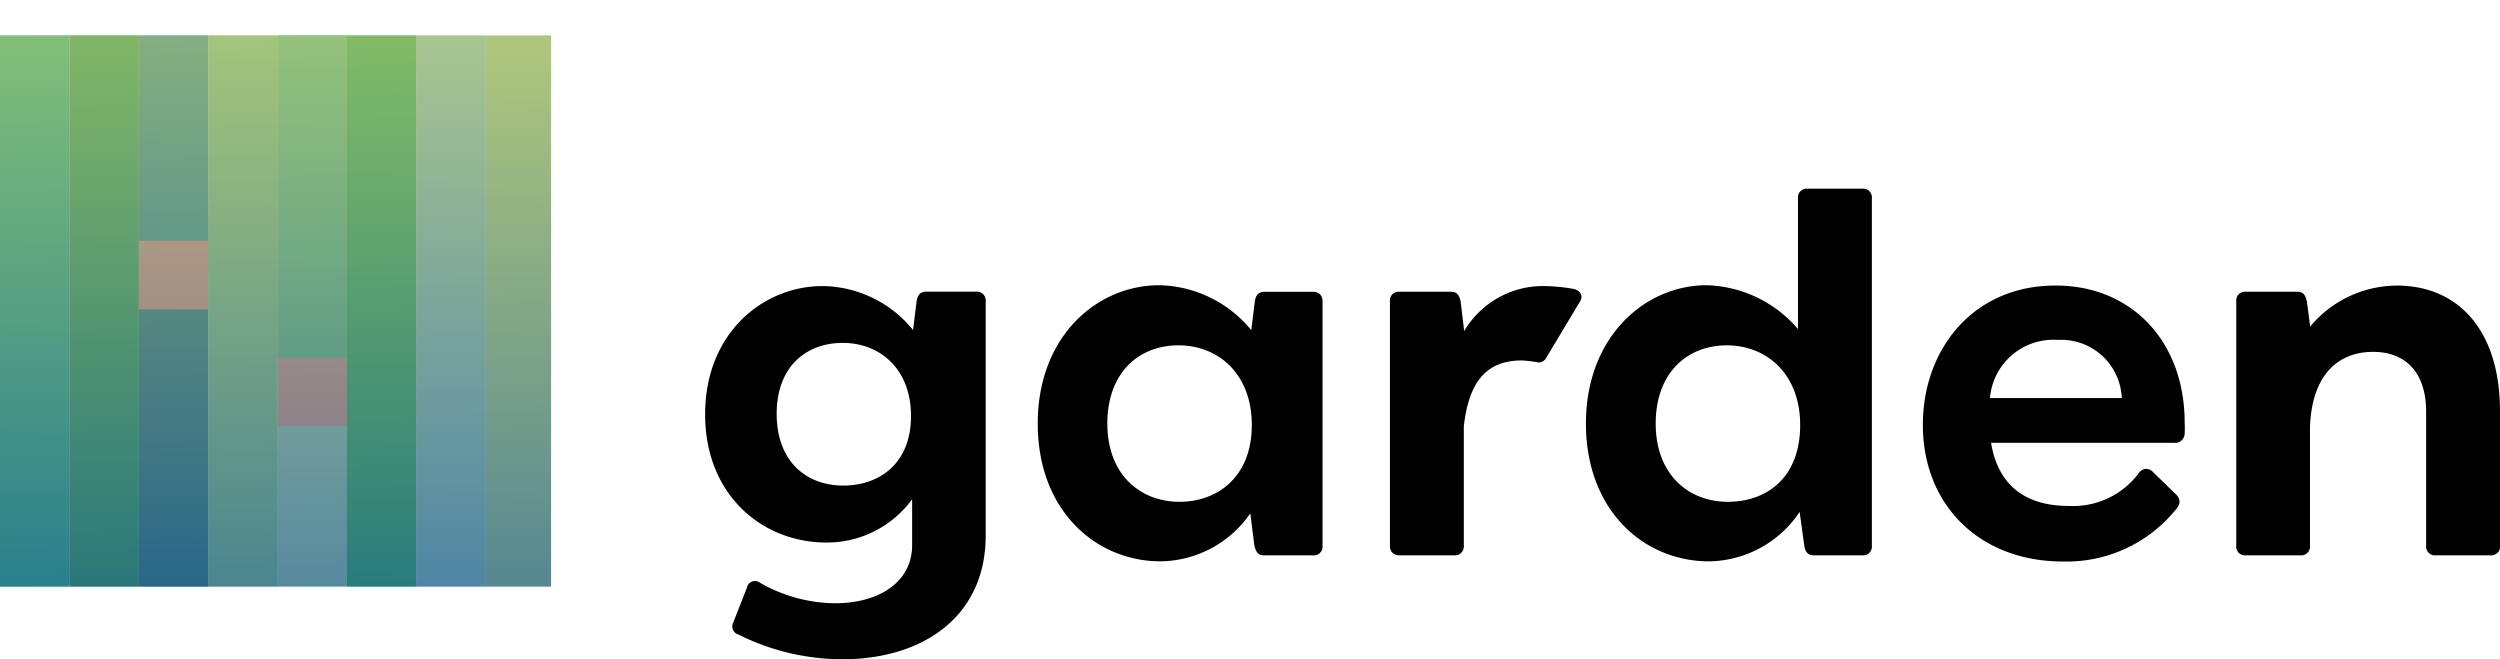 <svg id="Layer_1" data-name="Layer 1" xmlns="http://www.w3.org/2000/svg" xmlns:xlink="http://www.w3.org/1999/xlink" viewBox="0 0 750 197.77"><defs><style>.cls-1{fill:none;}.cls-2{clip-path:url(#clip-path);}.cls-3{fill:#83c7ae;}.cls-4{fill:#71bfe8;}.cls-5{fill:#84ccd9;}.cls-6{fill:#37b6a8;}.cls-7{fill:#d780b0;}.cls-8{fill:#00689a;}.cls-9{fill:#00966f;}.cls-10{fill:#00aba4;}.cls-11{fill:#0880b9;}.cls-12{fill:#00a472;}.cls-13{fill:#60bdac;}.cls-14{opacity:0.65;isolation:isolate;fill:url(#linear-gradient);}</style><clipPath id="clip-path" transform="translate(0 -272.18)"><rect class="cls-1" y="282.83" width="165.32" height="165.32"/></clipPath><linearGradient id="linear-gradient" x1="81.55" y1="522.66" x2="84.74" y2="254.77" gradientTransform="matrix(1, 0, 0, -1, 0, 752)" gradientUnits="userSpaceOnUse"><stop offset="0" stop-color="#f4e858"/><stop offset="1" stop-color="#164a89"/></linearGradient></defs><title>garden-logo</title><path d="M295.71,362.42v70.42c0,24.58-19.21,37.11-42.85,37.11a69.69,69.69,0,0,1-31.33-7.41,2.56,2.56,0,0,1-1-.55,2.38,2.38,0,0,1-.65-.92,2.44,2.44,0,0,1-.19-1.1,2.53,2.53,0,0,1,.3-1.08l4.1-10.45a2.49,2.49,0,0,1,.5-1.08,2.42,2.42,0,0,1,1-.7,2.38,2.38,0,0,1,1.18-.16,2.48,2.48,0,0,1,1.11.43,45.94,45.94,0,0,0,22.57,6.23c13.48,0,23.19-6.52,23.19-17.41V421.94a31.61,31.61,0,0,1-25.72,13c-19.09,0-36.38-14.09-36.38-38.47S228.94,358,246.8,358a35.48,35.48,0,0,1,27.12,13.19l1.06-8.64c.29-1.81,1.07-2.87,2.87-2.87h15a2.57,2.57,0,0,1,1.1.13,2.71,2.71,0,0,1,.95.57,2.68,2.68,0,0,1,.62.91A2.57,2.57,0,0,1,295.71,362.42ZM273.3,397c0-14.21-9.38-21.95-20.48-21.95S233,382.29,233,396.34s8.68,21.51,20,21.51C263.76,417.85,273.3,411.29,273.3,397Z" transform="translate(0 -272.18)"/><path d="M396.76,362.59v73.28a2.64,2.64,0,0,1-.12,1.15,2.62,2.62,0,0,1-1.59,1.62,2.65,2.65,0,0,1-1.15.14H379.19c-1.8,0-2.42-1.07-2.87-2.91l-1.23-9.67a33.21,33.21,0,0,1-26.91,14.38c-19.37,0-36.86-15.16-36.86-41.33s17.73-41.5,36.49-41.5a36.58,36.58,0,0,1,27.57,13.48l1.07-8.64c.28-1.81,1.06-2.87,2.86-2.87H394a2.6,2.6,0,0,1,1.1.18,2.66,2.66,0,0,1,.93.62,2.63,2.63,0,0,1,.58,1A2.59,2.59,0,0,1,396.76,362.59ZM375.54,399.7c0-15.44-10.11-23.92-22-23.92s-21.34,8.19-21.34,23.47,9.83,23.47,21.67,23.47C365.1,422.72,375.54,415.39,375.54,399.7Z" transform="translate(0 -272.18)"/><path d="M473.85,362.87l-10,16.68a2.68,2.68,0,0,1-.95,1,2.59,2.59,0,0,1-1.3.38,39.93,39.93,0,0,0-5-.62c-10.94,0-15.94,6.68-17.45,19.71v35.88A2.64,2.64,0,0,1,439,437a2.49,2.49,0,0,1-.61,1,2.67,2.67,0,0,1-1,.63,2.63,2.63,0,0,1-1.15.14H419.91a2.55,2.55,0,0,1-1.16-.15,2.52,2.52,0,0,1-1-.62,2.62,2.62,0,0,1-.63-1,2.69,2.69,0,0,1-.14-1.16V362.59a2.58,2.58,0,0,1,.14-1.14,2.7,2.7,0,0,1,.61-1,2.75,2.75,0,0,1,1-.61,2.65,2.65,0,0,1,1.15-.14h15.44c1.8,0,2.42,1.06,2.87,2.87l1.06,8.93A27.48,27.48,0,0,1,462.34,358a54.06,54.06,0,0,1,10,.9C474.18,359.56,475.17,360.91,473.85,362.87Z" transform="translate(0 -272.18)"/><path d="M561.56,331.7V435.87a2.64,2.64,0,0,1-.13,1.15,2.62,2.62,0,0,1-1.59,1.62,2.65,2.65,0,0,1-1.15.14H544.15c-1.81,0-2.59-1.07-2.87-2.91l-1.39-10.12a33.14,33.14,0,0,1-27.24,14.83c-19.38,0-36.87-15.16-36.87-41.33s17.86-41.5,36.17-41.5a37.31,37.31,0,0,1,27.44,13.15V331.7a2.64,2.64,0,0,1,.13-1.15,2.62,2.62,0,0,1,1.59-1.62,2.65,2.65,0,0,1,1.15-.14h16.39a2.66,2.66,0,0,1,2.16.75,2.59,2.59,0,0,1,.62,1A2.69,2.69,0,0,1,561.56,331.7Zm-21.51,68c0-15.44-10.16-23.92-22-23.92s-21.34,8.19-21.34,23.47,9.83,23.47,21.63,23.47S540.05,415.39,540.05,399.7Z" transform="translate(0 -272.18)"/><path d="M655.4,399a31.38,31.38,0,0,1,0,3.36,3,3,0,0,1-1,2,3.08,3.08,0,0,1-1,.56,3,3,0,0,1-1.15.11H597.32c2,12.29,9.83,18.93,23.3,18.93a24.58,24.58,0,0,0,21.22-10.12,2.59,2.59,0,0,1,.92-.72,2.44,2.44,0,0,1,1.13-.26,2.54,2.54,0,0,1,1.14.26,2.64,2.64,0,0,1,.91.72l7,6.8c1.68,1.84.74,3.48-.45,4.71a42.14,42.14,0,0,1-33.63,15.28c-24.82,0-42-16.79-42-41,0-22.74,15.16-41.78,39.7-41.78C639.26,357.75,655.4,374.42,655.4,399ZM597,391.59h39.53a18.15,18.15,0,0,0-1.71-7,18.2,18.2,0,0,0-10.44-9.44,18.28,18.28,0,0,0-7.11-1A19.08,19.08,0,0,0,597,391.51Z" transform="translate(0 -272.18)"/><path d="M750,395.6v40.27a2.57,2.57,0,0,1-.74,2.14,2.71,2.71,0,0,1-1,.63,2.66,2.66,0,0,1-1.15.14H730.73a2.65,2.65,0,0,1-1.15-.14,2.75,2.75,0,0,1-1-.63,2.61,2.61,0,0,1-.61-1,2.64,2.64,0,0,1-.13-1.15V395.6c0-11.22-5.77-17.86-15.93-17.86s-18.31,6.52-18.92,22.53v35.6a2.64,2.64,0,0,1-.13,1.15,2.62,2.62,0,0,1-1.59,1.62,2.66,2.66,0,0,1-1.15.14H673.75a2.65,2.65,0,0,1-1.15-.14A2.62,2.62,0,0,1,671,437a2.49,2.49,0,0,1-.12-1.15V362.59a2.58,2.58,0,0,1,.14-1.14,2.46,2.46,0,0,1,.61-1,2.66,2.66,0,0,1,1-.61,2.62,2.62,0,0,1,1.14-.14H689.2c1.84,0,2.41,1.06,2.86,2.87l1,7.57a34,34,0,0,1,26.33-12.28C737.33,358,750,371.07,750,395.6Z" transform="translate(0 -272.18)"/><g class="cls-2"><path class="cls-3" d="M166.59,454.34V275.91h-20.8V454.34Z" transform="translate(0 -272.18)"/><path class="cls-4" d="M145.74,454.38V276h-20.8V454.38Z" transform="translate(0 -272.18)"/><path class="cls-5" d="M104.09,458V276H83.28V458Z" transform="translate(0 -272.18)"/><path class="cls-6" d="M104.09,379.55V275.91H83.28V379.55Z" transform="translate(0 -272.18)"/><path class="cls-7" d="M104.13,400V379.55H83.32V400Z" transform="translate(0 -272.18)"/><path class="cls-8" d="M62.47,465.44V333.91H41.66V465.44Z" transform="translate(0 -272.18)"/><path class="cls-9" d="M41.66,454.34V275.42H20.85V454.34Z" transform="translate(0 -272.18)"/><path class="cls-10" d="M20.81,454.34V275.91H0V454.34Z" transform="translate(0 -272.18)"/><path class="cls-11" d="M62.47,354.48v-82H41.66v82Z" transform="translate(0 -272.18)"/><path class="cls-7" d="M62.43,365V344.4H41.62V365Z" transform="translate(0 -272.18)"/><path class="cls-12" d="M124.89,465.44V272.18h-20.8V465.44Z" transform="translate(0 -272.18)"/><path class="cls-13" d="M83.28,454.38V276H62.47V454.38Z" transform="translate(0 -272.18)"/><path class="cls-14" d="M166.35,282.75H0V449.1H166.35Z" transform="translate(0 -272.18)"/></g></svg>